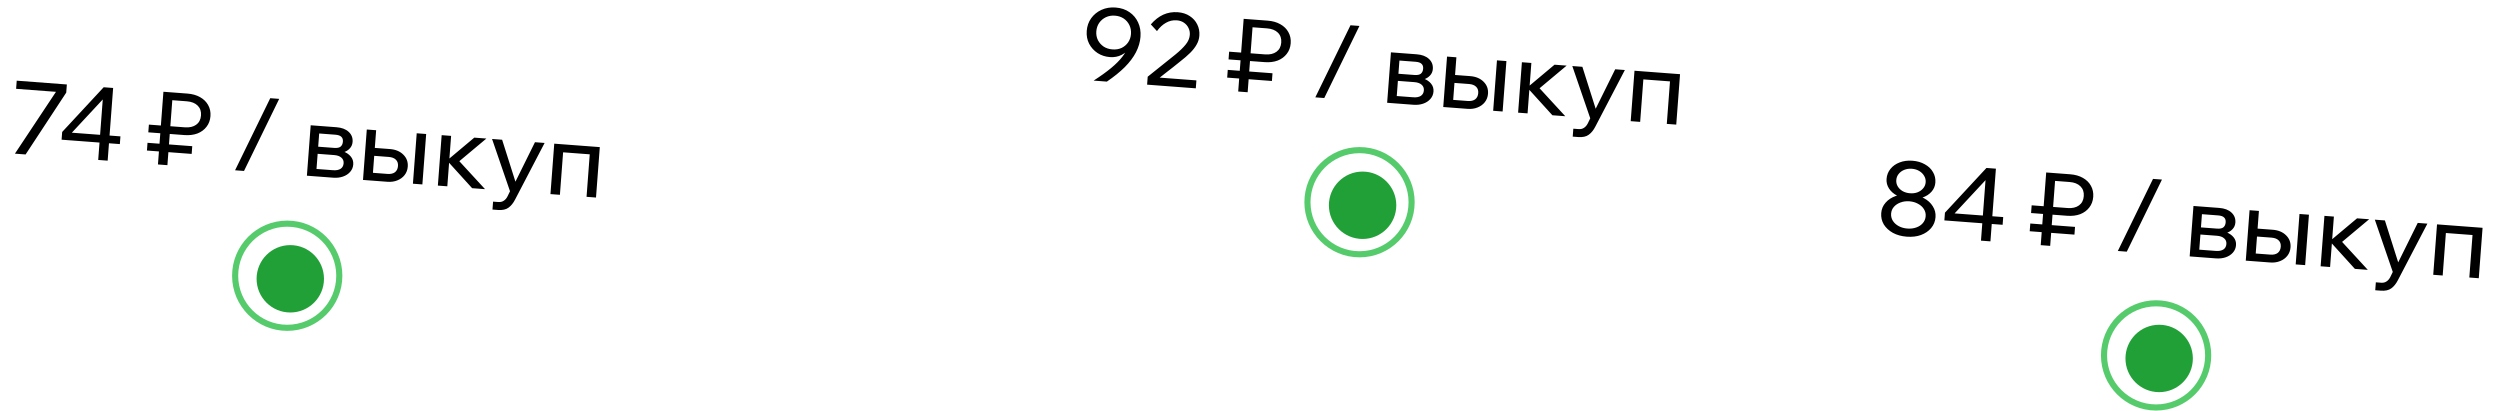 <?xml version="1.0" encoding="UTF-8"?> <svg xmlns="http://www.w3.org/2000/svg" width="408" height="67" viewBox="0 0 408 67" fill="none"><path d="M10.91 13.785L10.81 15.113L4.177 25.208L2.435 25.076L9.135 14.986L2.63 14.495L2.73 13.167L10.91 13.785ZM17.57 26.219L16.027 26.103L16.241 23.265L10.052 22.798L10.146 21.537L16.92 14.239L18.463 14.355L17.879 22.121L19.654 22.255L19.559 23.516L17.784 23.382L17.57 26.219ZM16.77 16.23L11.723 21.656L16.336 22.004L16.77 16.23ZM27.321 26.956L25.778 26.839L26.67 14.975L30.586 15.271C31.393 15.332 32.085 15.529 32.661 15.861C33.237 16.183 33.672 16.611 33.966 17.145C34.271 17.68 34.398 18.284 34.347 18.959C34.296 19.634 34.08 20.213 33.699 20.696C33.329 21.18 32.834 21.543 32.215 21.785C31.597 22.017 30.884 22.102 30.077 22.041L24.203 21.597L24.298 20.336L30.172 20.78C30.935 20.837 31.552 20.695 32.023 20.352C32.493 20.009 32.754 19.506 32.804 18.843C32.854 18.179 32.672 17.642 32.257 17.233C31.843 16.823 31.254 16.59 30.491 16.532L28.118 16.353L27.321 26.956ZM31.375 23.858L31.28 25.119L23.98 24.567L24.074 23.306L31.375 23.858ZM39.823 27.9L38.363 27.79L44.104 16.025L45.564 16.135L39.823 27.9ZM50.086 28.675L50.705 20.445L54.903 20.762C55.766 20.827 56.431 21.077 56.899 21.513C57.378 21.95 57.592 22.5 57.542 23.164C57.511 23.584 57.356 23.94 57.078 24.23C56.812 24.521 56.462 24.734 56.029 24.869L56.024 24.718C56.533 24.901 56.941 25.177 57.247 25.544C57.553 25.912 57.687 26.345 57.65 26.843C57.615 27.308 57.445 27.712 57.141 28.056C56.837 28.401 56.445 28.654 55.966 28.819C55.486 28.983 54.959 29.043 54.383 29L50.086 28.675ZM51.59 28.421L50.791 27.51L54.358 27.779C54.867 27.818 55.273 27.743 55.577 27.554C55.881 27.355 56.048 27.056 56.078 26.658C56.107 26.27 55.986 25.961 55.714 25.729C55.443 25.486 55.053 25.346 54.544 25.307L51.16 25.051L51.247 23.89L54.549 24.139C55.036 24.176 55.386 24.102 55.6 23.918C55.814 23.734 55.934 23.465 55.961 23.111C55.987 22.768 55.901 22.506 55.703 22.324C55.517 22.132 55.187 22.018 54.711 21.982L51.21 21.718L52.156 20.905L51.59 28.421ZM59.241 29.366L59.86 21.136L61.387 21.251L60.785 29.249L59.835 28.126L63.237 28.383C63.757 28.422 64.164 28.331 64.459 28.108C64.754 27.875 64.919 27.537 64.952 27.094C64.985 26.663 64.871 26.32 64.612 26.067C64.354 25.803 63.965 25.651 63.445 25.612L60.292 25.374L60.39 24.08L63.625 24.324C64.555 24.394 65.288 24.7 65.826 25.241C66.364 25.771 66.605 26.424 66.546 27.198C66.506 27.729 66.333 28.189 66.025 28.577C65.73 28.955 65.336 29.242 64.843 29.439C64.361 29.636 63.821 29.712 63.224 29.667L59.241 29.366ZM67.388 29.982L68.007 21.751L69.55 21.868L68.931 30.098L67.388 29.982ZM77.051 30.711L72.875 26.107L73.041 26.12L77.404 22.461L79.379 22.61L74.642 26.574L74.391 25.688L79.158 30.87L77.051 30.711ZM71.459 30.289L72.078 22.059L73.621 22.175L73.002 30.405L71.459 30.289ZM87.306 23.209L88.882 23.328L84.066 32.559C83.766 33.148 83.404 33.594 82.981 33.896C82.569 34.198 81.998 34.322 81.268 34.267L80.372 34.199L80.469 32.905L81.332 32.97C81.675 32.996 81.963 32.929 82.198 32.769C82.443 32.62 82.65 32.386 82.818 32.065L83.233 31.212L80.303 22.68L81.946 22.804L84.361 30.412L83.764 30.367L87.306 23.209ZM89.834 31.677L90.453 23.446L97.887 24.008L97.268 32.238L95.725 32.121L96.322 24.173L97.341 25.268L90.671 24.765L91.975 23.845L91.377 31.793L89.834 31.677Z" fill="black"></path><ellipse cx="47.375" cy="45.5" rx="5.5" ry="5.5" fill="#21A038"></ellipse><circle cx="46.875" cy="45" r="8.5" stroke="#56CB6C"></circle><path d="M182.064 1.228C182.949 1.294 183.703 1.546 184.327 1.983C184.951 2.408 185.421 2.966 185.736 3.658C186.062 4.35 186.193 5.133 186.127 6.007C186.063 6.858 185.816 7.702 185.386 8.537C184.957 9.361 184.345 10.172 183.551 10.969C182.758 11.754 181.787 12.537 180.638 13.318L178.48 13.155C179.638 12.409 180.597 11.719 181.356 11.086C182.116 10.454 182.717 9.849 183.161 9.27C183.617 8.682 183.956 8.095 184.178 7.511L184.466 7.683C184.124 8.225 183.659 8.646 183.069 8.946C182.49 9.247 181.847 9.371 181.139 9.318C180.398 9.262 179.73 9.045 179.135 8.666C178.542 8.276 178.079 7.768 177.748 7.143C177.428 6.518 177.297 5.818 177.355 5.044C177.414 4.258 177.655 3.57 178.078 2.979C178.512 2.378 179.075 1.92 179.766 1.605C180.458 1.29 181.224 1.164 182.064 1.228ZM181.964 2.555C181.422 2.514 180.926 2.599 180.477 2.81C180.038 3.021 179.676 3.328 179.39 3.729C179.115 4.131 178.957 4.597 178.917 5.128C178.879 5.637 178.966 6.111 179.178 6.55C179.401 6.978 179.714 7.33 180.116 7.605C180.53 7.87 181.008 8.023 181.55 8.064C182.103 8.106 182.599 8.026 183.036 7.826C183.475 7.614 183.831 7.313 184.106 6.922C184.381 6.52 184.537 6.065 184.575 5.556C184.615 5.025 184.53 4.54 184.318 4.101C184.106 3.662 183.799 3.305 183.397 3.03C182.995 2.755 182.517 2.597 181.964 2.555ZM195.155 14.415L187.208 13.815L187.305 12.52L191.833 8.891C192.556 8.3 193.114 7.758 193.507 7.265C193.911 6.772 194.134 6.25 194.176 5.697C194.207 5.287 194.135 4.909 193.961 4.562C193.798 4.216 193.552 3.931 193.224 3.706C192.896 3.481 192.506 3.351 192.052 3.317C191.421 3.269 190.833 3.403 190.286 3.717C189.741 4.021 189.251 4.474 188.816 5.075L187.814 3.981C188.435 3.261 189.109 2.733 189.835 2.398C190.572 2.065 191.366 1.93 192.218 1.994C192.981 2.052 193.633 2.263 194.173 2.626C194.714 2.978 195.119 3.432 195.389 3.986C195.67 4.541 195.785 5.156 195.734 5.831C195.696 6.34 195.549 6.818 195.293 7.266C195.047 7.715 194.696 8.167 194.239 8.622C193.783 9.077 193.206 9.573 192.509 10.11C192.154 10.394 191.793 10.684 191.426 10.979C191.059 11.263 190.693 11.547 190.327 11.831C189.972 12.115 189.617 12.395 189.263 12.668L195.253 13.12L195.155 14.415ZM203.617 15.054L202.074 14.937L202.966 3.073L206.882 3.369C207.69 3.43 208.381 3.627 208.957 3.959C209.534 4.281 209.969 4.709 210.262 5.243C210.567 5.777 210.694 6.382 210.643 7.057C210.592 7.732 210.376 8.311 209.995 8.794C209.625 9.277 209.131 9.641 208.512 9.883C207.893 10.115 207.181 10.2 206.373 10.139L200.499 9.695L200.594 8.434L206.468 8.878C207.231 8.935 207.848 8.793 208.319 8.45C208.79 8.107 209.05 7.604 209.1 6.941C209.15 6.277 208.968 5.74 208.554 5.331C208.139 4.921 207.551 4.688 206.787 4.63L204.415 4.451L203.617 15.054ZM207.672 11.956L207.577 13.217L200.276 12.665L200.371 11.404L207.672 11.956ZM216.119 15.998L214.659 15.888L220.4 4.123L221.86 4.233L216.119 15.998ZM226.382 16.773L227.001 8.543L231.199 8.86C232.062 8.925 232.727 9.175 233.195 9.611C233.674 10.048 233.889 10.598 233.839 11.262C233.807 11.682 233.652 12.038 233.375 12.328C233.108 12.62 232.758 12.832 232.326 12.966L232.32 12.816C232.829 12.999 233.237 13.274 233.543 13.642C233.849 14.01 233.983 14.443 233.946 14.941C233.911 15.406 233.741 15.81 233.437 16.154C233.133 16.498 232.742 16.753 232.262 16.917C231.782 17.081 231.255 17.141 230.68 17.098L226.382 16.773ZM227.887 16.519L227.087 15.608L230.655 15.877C231.164 15.916 231.57 15.841 231.873 15.652C232.177 15.453 232.345 15.154 232.375 14.756C232.404 14.368 232.282 14.059 232.01 13.827C231.74 13.584 231.35 13.443 230.841 13.405L227.456 13.149L227.543 11.988L230.845 12.237C231.332 12.274 231.682 12.2 231.896 12.016C232.11 11.832 232.231 11.563 232.257 11.209C232.283 10.866 232.197 10.604 232 10.422C231.814 10.23 231.483 10.116 231.007 10.08L227.506 9.816L228.452 9.003L227.887 16.519ZM235.538 17.464L236.157 9.234L237.683 9.349L237.082 17.347L236.131 16.224L239.533 16.481C240.053 16.52 240.46 16.429 240.755 16.206C241.051 15.973 241.215 15.635 241.248 15.192C241.281 14.761 241.168 14.418 240.909 14.165C240.65 13.901 240.261 13.749 239.741 13.71L236.589 13.472L236.686 12.178L239.922 12.422C240.851 12.492 241.584 12.798 242.122 13.339C242.661 13.869 242.901 14.522 242.843 15.296C242.803 15.827 242.629 16.287 242.322 16.675C242.026 17.053 241.632 17.34 241.139 17.537C240.657 17.734 240.117 17.81 239.52 17.765L235.538 17.464ZM243.685 18.08L244.304 9.849L245.847 9.966L245.228 18.196L243.685 18.08ZM253.347 18.809L249.171 14.205L249.337 14.218L253.701 10.559L255.675 10.708L250.938 14.672L250.688 13.786L255.454 18.968L253.347 18.809ZM247.755 18.387L248.374 10.157L249.917 10.273L249.298 18.503L247.755 18.387ZM263.602 11.307L265.178 11.426L260.362 20.657C260.062 21.247 259.7 21.692 259.277 21.994C258.865 22.297 258.294 22.42 257.564 22.365L256.668 22.297L256.765 21.003L257.628 21.068C257.971 21.094 258.26 21.027 258.494 20.867C258.739 20.718 258.946 20.484 259.115 20.163L259.529 19.309L256.6 10.778L258.243 10.902L260.657 18.51L260.06 18.465L263.602 11.307ZM266.13 19.775L266.749 11.544L274.183 12.106L273.564 20.336L272.021 20.22L272.619 12.271L273.638 13.366L266.967 12.863L268.271 11.943L267.674 19.891L266.13 19.775Z" fill="black"></path><circle cx="222.375" cy="33.5" r="5.5" fill="#21A038"></circle><circle cx="221.875" cy="33" r="8.5" stroke="#56CB6C"></circle><path d="M311.182 38.626C310.33 38.562 309.578 38.355 308.925 38.005C308.285 37.646 307.791 37.191 307.443 36.642C307.107 36.083 306.964 35.46 307.016 34.774C307.065 34.121 307.302 33.555 307.728 33.076C308.154 32.585 308.71 32.221 309.395 31.983C310.081 31.746 310.849 31.659 311.701 31.724C312.564 31.789 313.316 31.99 313.958 32.328C314.6 32.666 315.09 33.109 315.427 33.657C315.776 34.195 315.926 34.79 315.876 35.443C315.825 36.129 315.585 36.723 315.158 37.224C314.743 37.716 314.192 38.092 313.505 38.351C312.83 38.601 312.055 38.692 311.182 38.626ZM311.645 32.47C310.881 32.413 310.205 32.234 309.616 31.933C309.038 31.634 308.594 31.244 308.285 30.765C307.977 30.285 307.843 29.764 307.886 29.199C307.933 28.569 308.147 28.023 308.526 27.562C308.907 27.09 309.406 26.739 310.024 26.507C310.643 26.265 311.34 26.173 312.114 26.231C312.888 26.29 313.563 26.485 314.139 26.818C314.727 27.14 315.168 27.563 315.462 28.086C315.768 28.599 315.898 29.17 315.85 29.801C315.808 30.365 315.598 30.861 315.221 31.288C314.844 31.716 314.347 32.035 313.731 32.244C313.114 32.453 312.419 32.529 311.645 32.47ZM311.281 37.299C311.812 37.339 312.295 37.281 312.73 37.124C313.175 36.969 313.532 36.734 313.8 36.421C314.081 36.097 314.237 35.72 314.269 35.288C314.302 34.857 314.203 34.466 313.974 34.115C313.756 33.764 313.438 33.479 313.02 33.258C312.615 33.028 312.147 32.892 311.616 32.852C311.096 32.813 310.613 32.876 310.166 33.043C309.732 33.199 309.375 33.434 309.096 33.746C308.816 34.059 308.66 34.431 308.628 34.862C308.595 35.294 308.694 35.691 308.922 36.053C309.152 36.404 309.469 36.689 309.876 36.909C310.293 37.13 310.761 37.26 311.281 37.299ZM311.715 31.541C312.168 31.575 312.578 31.523 312.945 31.384C313.323 31.234 313.628 31.018 313.861 30.735C314.105 30.453 314.241 30.124 314.269 29.748C314.298 29.361 314.213 29.01 314.015 28.694C313.828 28.369 313.558 28.104 313.207 27.899C312.866 27.695 312.469 27.576 312.015 27.542C311.573 27.509 311.163 27.567 310.784 27.716C310.406 27.866 310.1 28.087 309.866 28.381C309.634 28.664 309.503 28.999 309.474 29.386C309.445 29.762 309.525 30.108 309.713 30.422C309.901 30.737 310.17 30.996 310.522 31.201C310.875 31.394 311.272 31.508 311.715 31.541ZM324.839 39.39L323.296 39.274L323.509 36.437L317.32 35.969L317.415 34.708L324.188 27.41L325.731 27.526L325.147 35.292L326.923 35.426L326.828 36.687L325.052 36.553L324.839 39.39ZM324.038 29.401L318.991 34.827L323.604 35.175L324.038 29.401ZM334.589 40.127L333.046 40.01L333.939 28.146L337.855 28.442C338.662 28.503 339.354 28.7 339.929 29.032C340.506 29.354 340.941 29.782 341.235 30.316C341.539 30.85 341.666 31.455 341.615 32.13C341.565 32.805 341.349 33.383 340.967 33.867C340.597 34.35 340.103 34.713 339.484 34.956C338.866 35.187 338.153 35.273 337.345 35.212L331.471 34.768L331.566 33.507L337.44 33.951C338.203 34.008 338.82 33.866 339.291 33.523C339.762 33.18 340.022 32.677 340.072 32.013C340.122 31.35 339.94 30.813 339.526 30.404C339.112 29.994 338.523 29.76 337.76 29.703L335.387 29.524L334.589 40.127ZM338.644 37.029L338.549 38.29L331.248 37.738L331.343 36.477L338.644 37.029ZM347.091 41.071L345.631 40.96L351.372 29.195L352.832 29.305L347.091 41.071ZM357.354 41.845L357.974 33.615L362.172 33.932C363.034 33.997 363.7 34.248 364.168 34.684C364.646 35.12 364.861 35.67 364.811 36.334C364.779 36.755 364.625 37.11 364.347 37.401C364.08 37.692 363.731 37.905 363.298 38.039L363.292 37.888C363.801 38.071 364.209 38.347 364.515 38.715C364.821 39.083 364.955 39.516 364.918 40.014C364.883 40.478 364.714 40.883 364.41 41.227C364.106 41.571 363.714 41.825 363.234 41.989C362.755 42.153 362.227 42.213 361.652 42.17L357.354 41.845ZM358.859 41.592L358.059 40.681L361.627 40.95C362.136 40.988 362.542 40.913 362.845 40.725C363.15 40.525 363.317 40.226 363.347 39.828C363.376 39.441 363.254 39.131 362.983 38.9C362.712 38.657 362.322 38.516 361.813 38.477L358.428 38.222L358.515 37.06L361.817 37.31C362.304 37.346 362.654 37.273 362.869 37.089C363.083 36.905 363.203 36.636 363.23 36.282C363.255 35.939 363.17 35.676 362.972 35.495C362.786 35.302 362.455 35.188 361.98 35.153L358.479 34.888L359.424 34.075L358.859 41.592ZM366.51 42.537L367.129 34.306L368.655 34.422L368.054 42.42L367.104 41.297L370.505 41.553C371.025 41.593 371.432 41.501 371.727 41.279C372.023 41.045 372.187 40.707 372.221 40.264C372.253 39.833 372.14 39.491 371.881 39.238C371.622 38.973 371.233 38.822 370.714 38.782L367.561 38.544L367.658 37.25L370.894 37.494C371.823 37.565 372.557 37.87 373.094 38.411C373.633 38.942 373.873 39.594 373.815 40.368C373.775 40.899 373.601 41.359 373.294 41.747C372.998 42.125 372.604 42.413 372.111 42.609C371.629 42.806 371.089 42.882 370.492 42.837L366.51 42.537ZM374.657 43.152L375.276 34.922L376.819 35.038L376.2 43.268L374.657 43.152ZM384.319 43.881L380.143 39.277L380.309 39.29L384.673 35.631L386.647 35.78L381.91 39.745L381.66 38.858L386.426 44.04L384.319 43.881ZM378.727 43.459L379.347 35.229L380.89 35.345L380.27 43.576L378.727 43.459ZM394.574 36.379L396.151 36.498L391.334 45.729C391.034 46.318 390.672 46.764 390.249 47.066C389.837 47.368 389.266 47.492 388.536 47.437L387.64 47.369L387.737 46.075L388.6 46.14C388.943 46.166 389.232 46.099 389.466 45.939C389.711 45.79 389.918 45.556 390.087 45.234L390.501 44.381L387.572 35.85L389.215 35.974L391.629 43.582L391.032 43.537L394.574 36.379ZM397.103 44.846L397.722 36.616L405.155 37.178L404.536 45.408L402.993 45.291L403.591 37.343L404.61 38.438L397.94 37.934L399.244 37.015L398.646 44.963L397.103 44.846Z" fill="black"></path><ellipse cx="352.375" cy="58.5" rx="5.5" ry="5.5" fill="#21A038"></ellipse><circle cx="351.875" cy="58" r="8.5" stroke="#56CB6C"></circle></svg> 